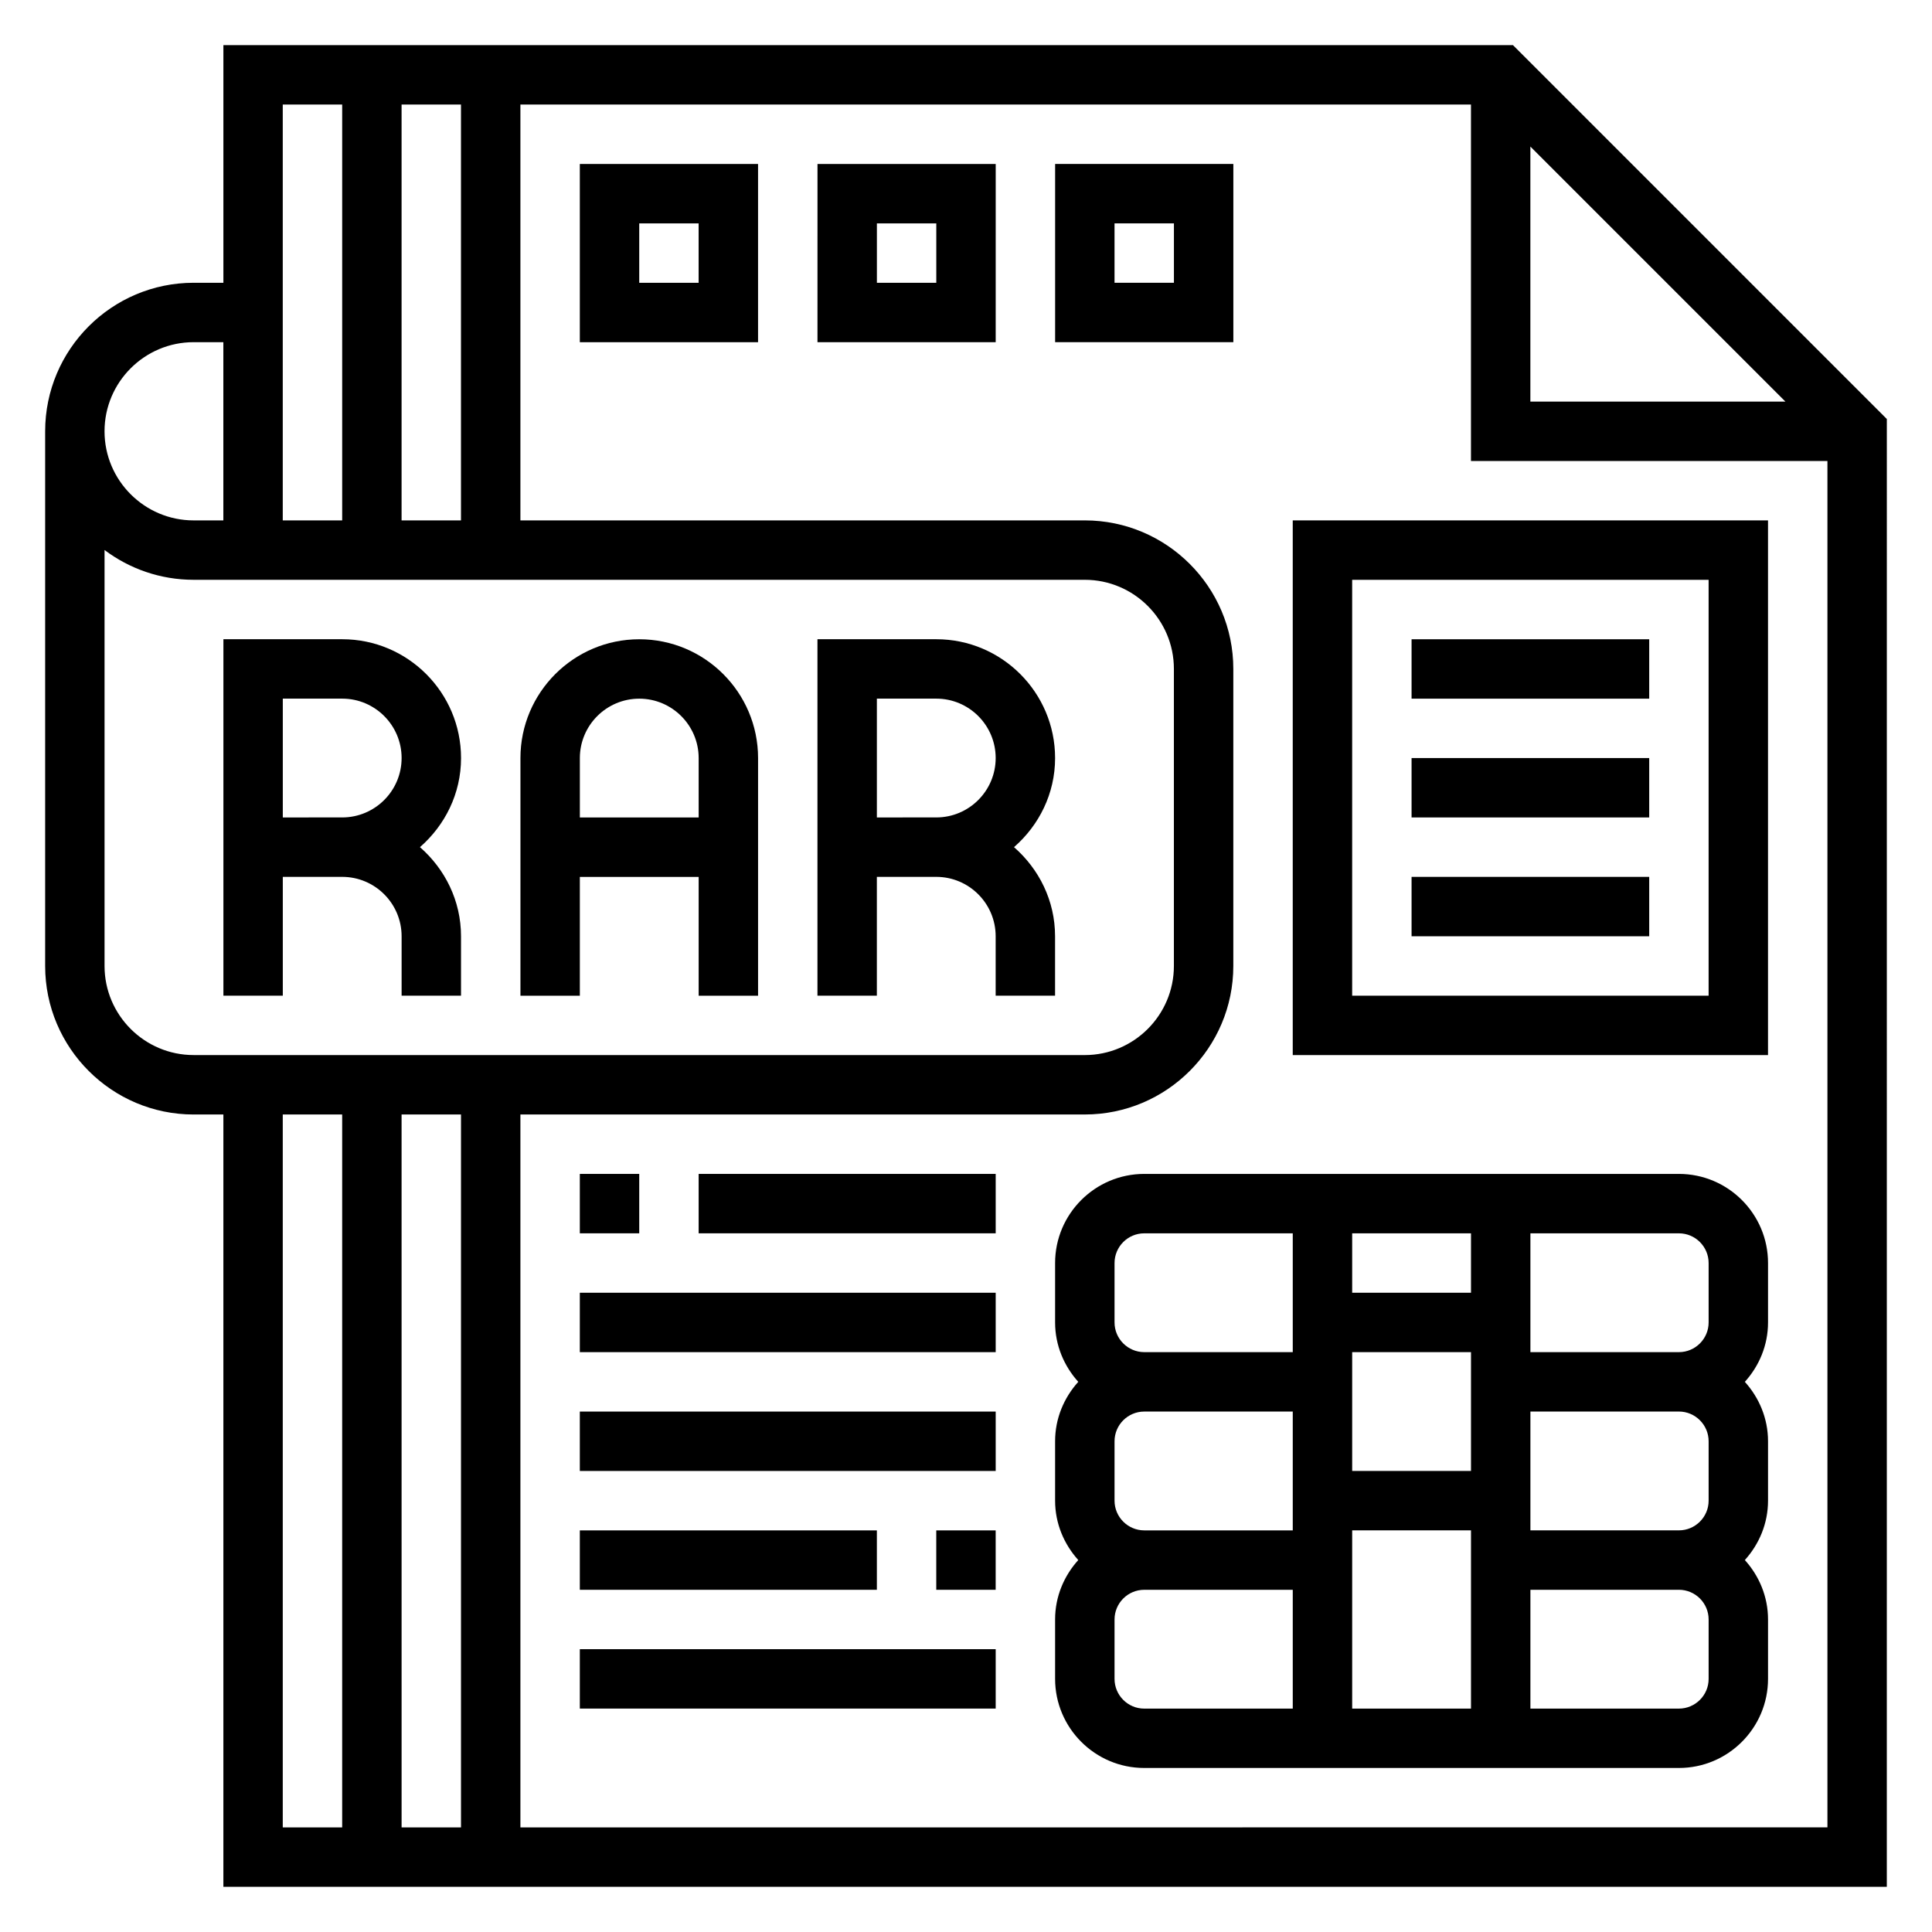 <?xml version="1.0" encoding="UTF-8"?>
<!-- Uploaded to: ICON Repo, www.iconrepo.com, Generator: ICON Repo Mixer Tools -->
<svg fill="#000000" width="800px" height="800px" version="1.1" viewBox="144 144 512 512" xmlns="http://www.w3.org/2000/svg">
 <g>
  <path d="m544.95 155.96h-341.75v62.977h-7.875c-21.703 0-39.359 17.656-39.359 39.359v141.7c0 21.703 17.656 39.359 39.359 39.359h7.871v204.67h440.83l0.004-388.98zm4.613 26.875 67.59 67.59h-67.59zm-299.14 99.078v-110.21h15.742v110.21zm-15.742-110.21v110.21h-15.746v-110.21zm-39.363 62.977h7.871v47.23h-7.871c-13.02 0-23.617-10.598-23.617-23.617 0.004-13.02 10.598-23.613 23.617-23.613zm-23.613 165.31v-110.23c6.578 4.945 14.758 7.891 23.613 7.891h236.16c13.02 0 23.617 10.598 23.617 23.617v78.719c0 13.02-10.598 23.617-23.617 23.617l-236.16-0.004c-13.02 0-23.613-10.594-23.613-23.613zm94.465 39.359v188.93h-15.742l-0.004-188.93zm-47.234 0h15.742v188.93h-15.742zm62.977 188.93v-188.93h149.57c21.703 0 39.359-17.656 39.359-39.359v-78.723c0-21.703-17.656-39.359-39.359-39.359h-149.57v-110.21h251.91v94.465h94.465v362.11z"/>
  <path d="m266.18 344.89c0-17.367-14.121-31.488-31.488-31.488h-31.488v94.465h15.742v-31.488h15.742c8.684 0 15.742 7.062 15.742 15.742v15.742h15.742v-15.742c0-9.445-4.266-17.84-10.879-23.617 6.617-5.777 10.887-14.168 10.887-23.613zm-47.234 15.742v-31.488h15.742c8.684 0 15.742 7.062 15.742 15.742 0 8.684-7.062 15.742-15.742 15.742z"/>
  <path d="m423.61 344.89c0-17.367-14.121-31.488-31.488-31.488h-31.488v94.465h15.742v-31.488h15.742c8.684 0 15.742 7.062 15.742 15.742v15.742h15.742v-15.742c0-9.445-4.266-17.84-10.879-23.617 6.621-5.777 10.887-14.168 10.887-23.613zm-47.23 15.742v-31.488h15.742c8.684 0 15.742 7.062 15.742 15.742 0 8.684-7.062 15.742-15.742 15.742z"/>
  <path d="m313.41 313.41c-17.367 0-31.488 14.121-31.488 31.488v62.977h15.742v-31.488h31.488v31.488h15.742v-62.977c0.004-17.367-14.117-31.488-31.484-31.488zm-15.742 47.23v-15.742c0-8.684 7.062-15.742 15.742-15.742 8.684 0 15.742 7.062 15.742 15.742v15.742z"/>
  <path d="m297.66 234.69h47.23v-47.234h-47.23zm15.742-31.488h15.742v15.742h-15.742z"/>
  <path d="m360.64 234.69h47.23l0.004-47.234h-47.23zm15.746-31.488h15.742v15.742h-15.742z"/>
  <path d="m470.85 187.45h-47.23v47.23h47.23zm-15.746 31.488h-15.742v-15.742h15.742z"/>
  <path d="m588.93 455.1h-141.7c-13.02 0-23.617 10.598-23.617 23.617v15.742c0 6.07 2.371 11.555 6.141 15.742-3.777 4.188-6.141 9.676-6.141 15.742v15.742c0 6.07 2.371 11.555 6.141 15.742-3.777 4.188-6.141 9.676-6.141 15.742v15.742c0 13.02 10.598 23.617 23.617 23.617h141.7c13.02 0 23.617-10.598 23.617-23.617v-15.742c0-6.07-2.371-11.555-6.141-15.742 3.777-4.188 6.141-9.676 6.141-15.742v-15.742c0-6.07-2.371-11.555-6.141-15.742 3.777-4.188 6.141-9.676 6.141-15.742v-15.742c0-13.02-10.594-23.617-23.617-23.617zm7.875 23.617v15.742c0 4.336-3.535 7.871-7.871 7.871h-39.359v-31.484h39.359c4.336 0 7.871 3.535 7.871 7.871zm0 47.23v15.742c0 4.336-3.535 7.871-7.871 7.871h-39.359v-31.488h39.359c4.336 0.004 7.871 3.539 7.871 7.875zm-157.44 15.746v-15.742c0-4.336 3.535-7.871 7.871-7.871h39.359v31.488h-39.359c-4.336-0.004-7.871-3.539-7.871-7.875zm94.465-7.871h-31.488v-31.488h31.488zm-31.488-47.234v-15.742h31.488v15.742zm0 62.977h31.488v47.23h-31.488zm-62.977-70.848c0-4.336 3.535-7.871 7.871-7.871h39.359v31.484h-39.359c-4.336 0-7.871-3.535-7.871-7.871zm0 110.21v-15.742c0-4.336 3.535-7.871 7.871-7.871h39.359v31.488h-39.359c-4.336 0-7.871-3.535-7.871-7.875zm157.44 0c0 4.336-3.535 7.871-7.871 7.871h-39.359v-31.488h39.359c4.336 0 7.871 3.535 7.871 7.871z"/>
  <path d="m297.66 455.1h15.742v15.742h-15.742z"/>
  <path d="m329.15 455.1h78.719v15.742h-78.719z"/>
  <path d="m297.66 486.59h110.21v15.742h-110.21z"/>
  <path d="m297.66 518.08h110.21v15.742h-110.21z"/>
  <path d="m392.12 549.57h15.742v15.742h-15.742z"/>
  <path d="m297.66 549.57h78.719v15.742h-78.719z"/>
  <path d="m297.66 581.05h110.21v15.742h-110.21z"/>
  <path d="m486.59 423.61h125.95v-141.7h-125.95zm15.746-125.95h94.465v110.21h-94.465z"/>
  <path d="m518.08 313.41h62.977v15.742h-62.977z"/>
  <path d="m518.08 344.89h62.977v15.742h-62.977z"/>
  <path d="m518.08 376.38h62.977v15.742h-62.977z"/>
 </g>
</svg>
